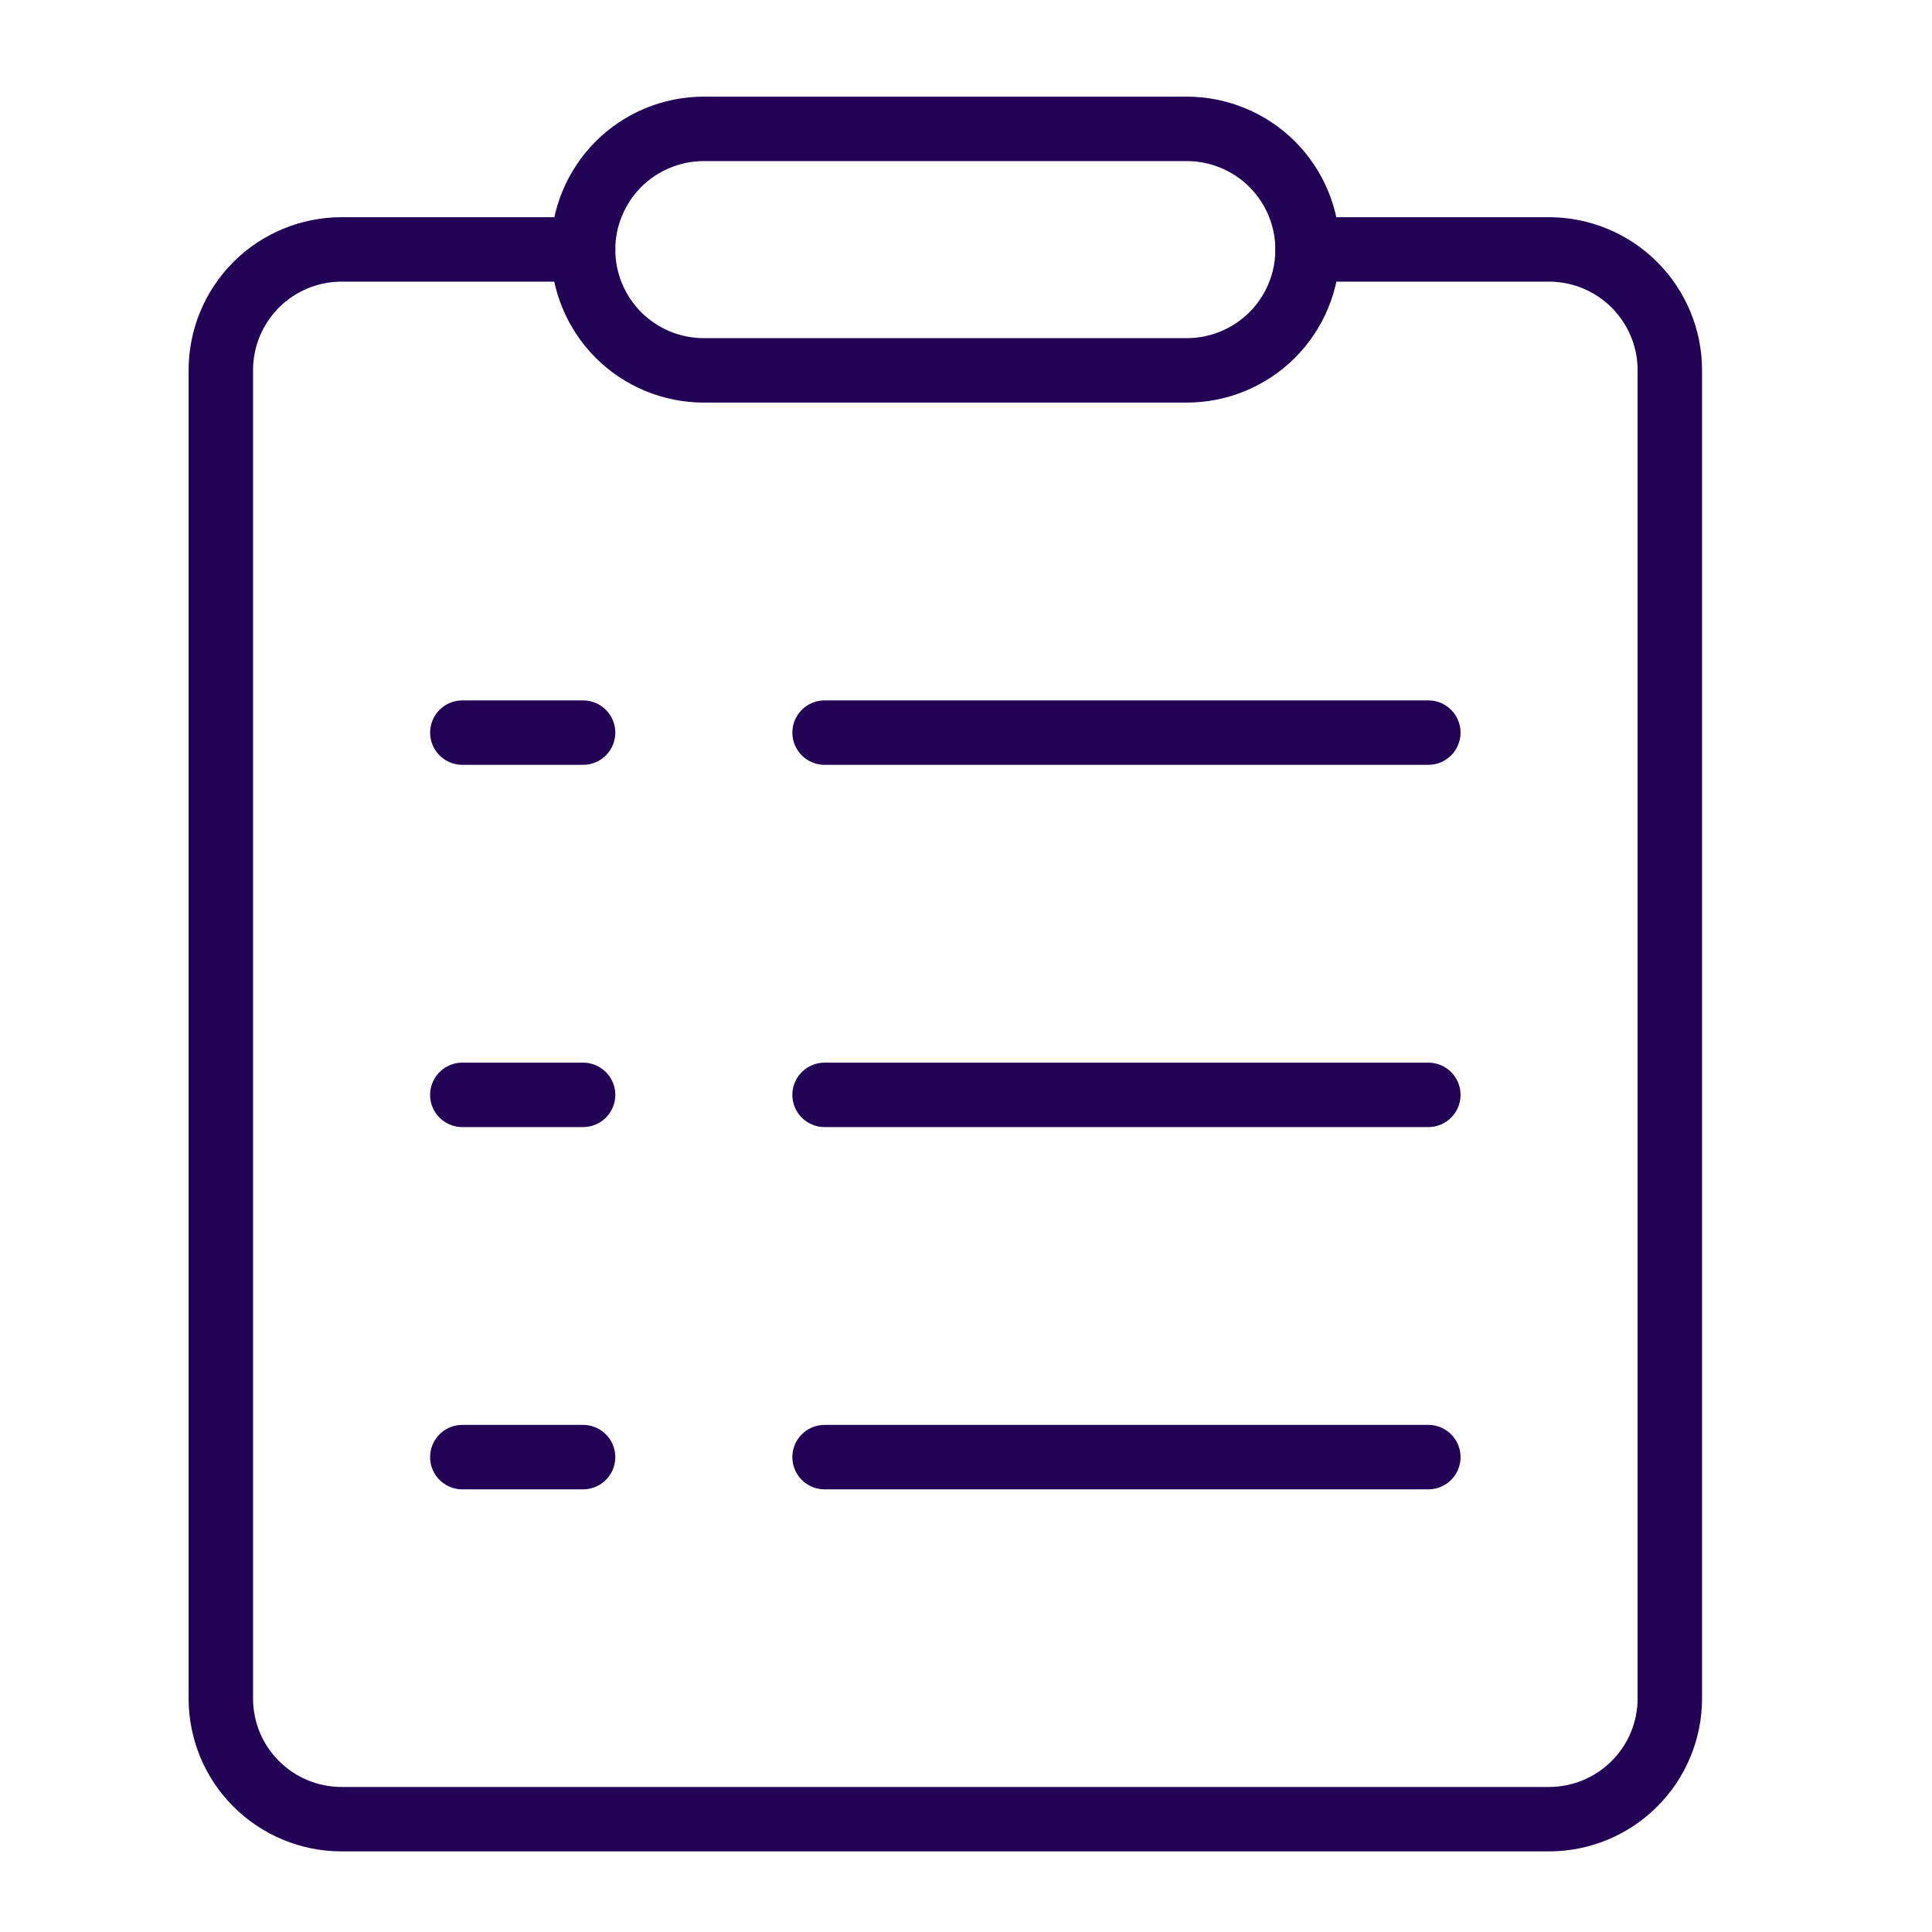 <?xml version="1.0" encoding="UTF-8"?>
<svg xmlns="http://www.w3.org/2000/svg" width="20" height="20" viewBox="0 0 20 20" fill="none"><path d="M6.036 2.582H3.536C3.204 2.582 2.886 2.714 2.652 2.948C2.417 3.183 2.286 3.501 2.286 3.832V17.582C2.286 17.914 2.417 18.232 2.652 18.466C2.886 18.7 3.204 18.832 3.536 18.832H16.036C16.367 18.832 16.685 18.7 16.919 18.466C17.154 18.232 17.286 17.914 17.286 17.582V3.832C17.286 3.501 17.154 3.183 16.919 2.948C16.685 2.714 16.367 2.582 16.036 2.582H13.536" stroke="#210254" stroke-width="0.667" stroke-linecap="round" stroke-linejoin="round"/><path d="M8.536 7.584H14.786M8.536 11.334H14.786M8.536 15.084H14.786M4.786 7.584H6.036M4.786 11.334H6.036M4.786 15.084H6.036M7.286 1.334H12.286C12.617 1.334 12.935 1.466 13.17 1.7C13.404 1.935 13.536 2.252 13.536 2.584C13.536 2.916 13.404 3.233 13.17 3.468C12.935 3.702 12.617 3.834 12.286 3.834H7.286C6.954 3.834 6.636 3.702 6.402 3.468C6.168 3.233 6.036 2.916 6.036 2.584C6.036 2.252 6.168 1.935 6.402 1.7C6.636 1.466 6.954 1.334 7.286 1.334Z" stroke="#210254" stroke-width="0.667" stroke-linecap="round" stroke-linejoin="round"/></svg>
